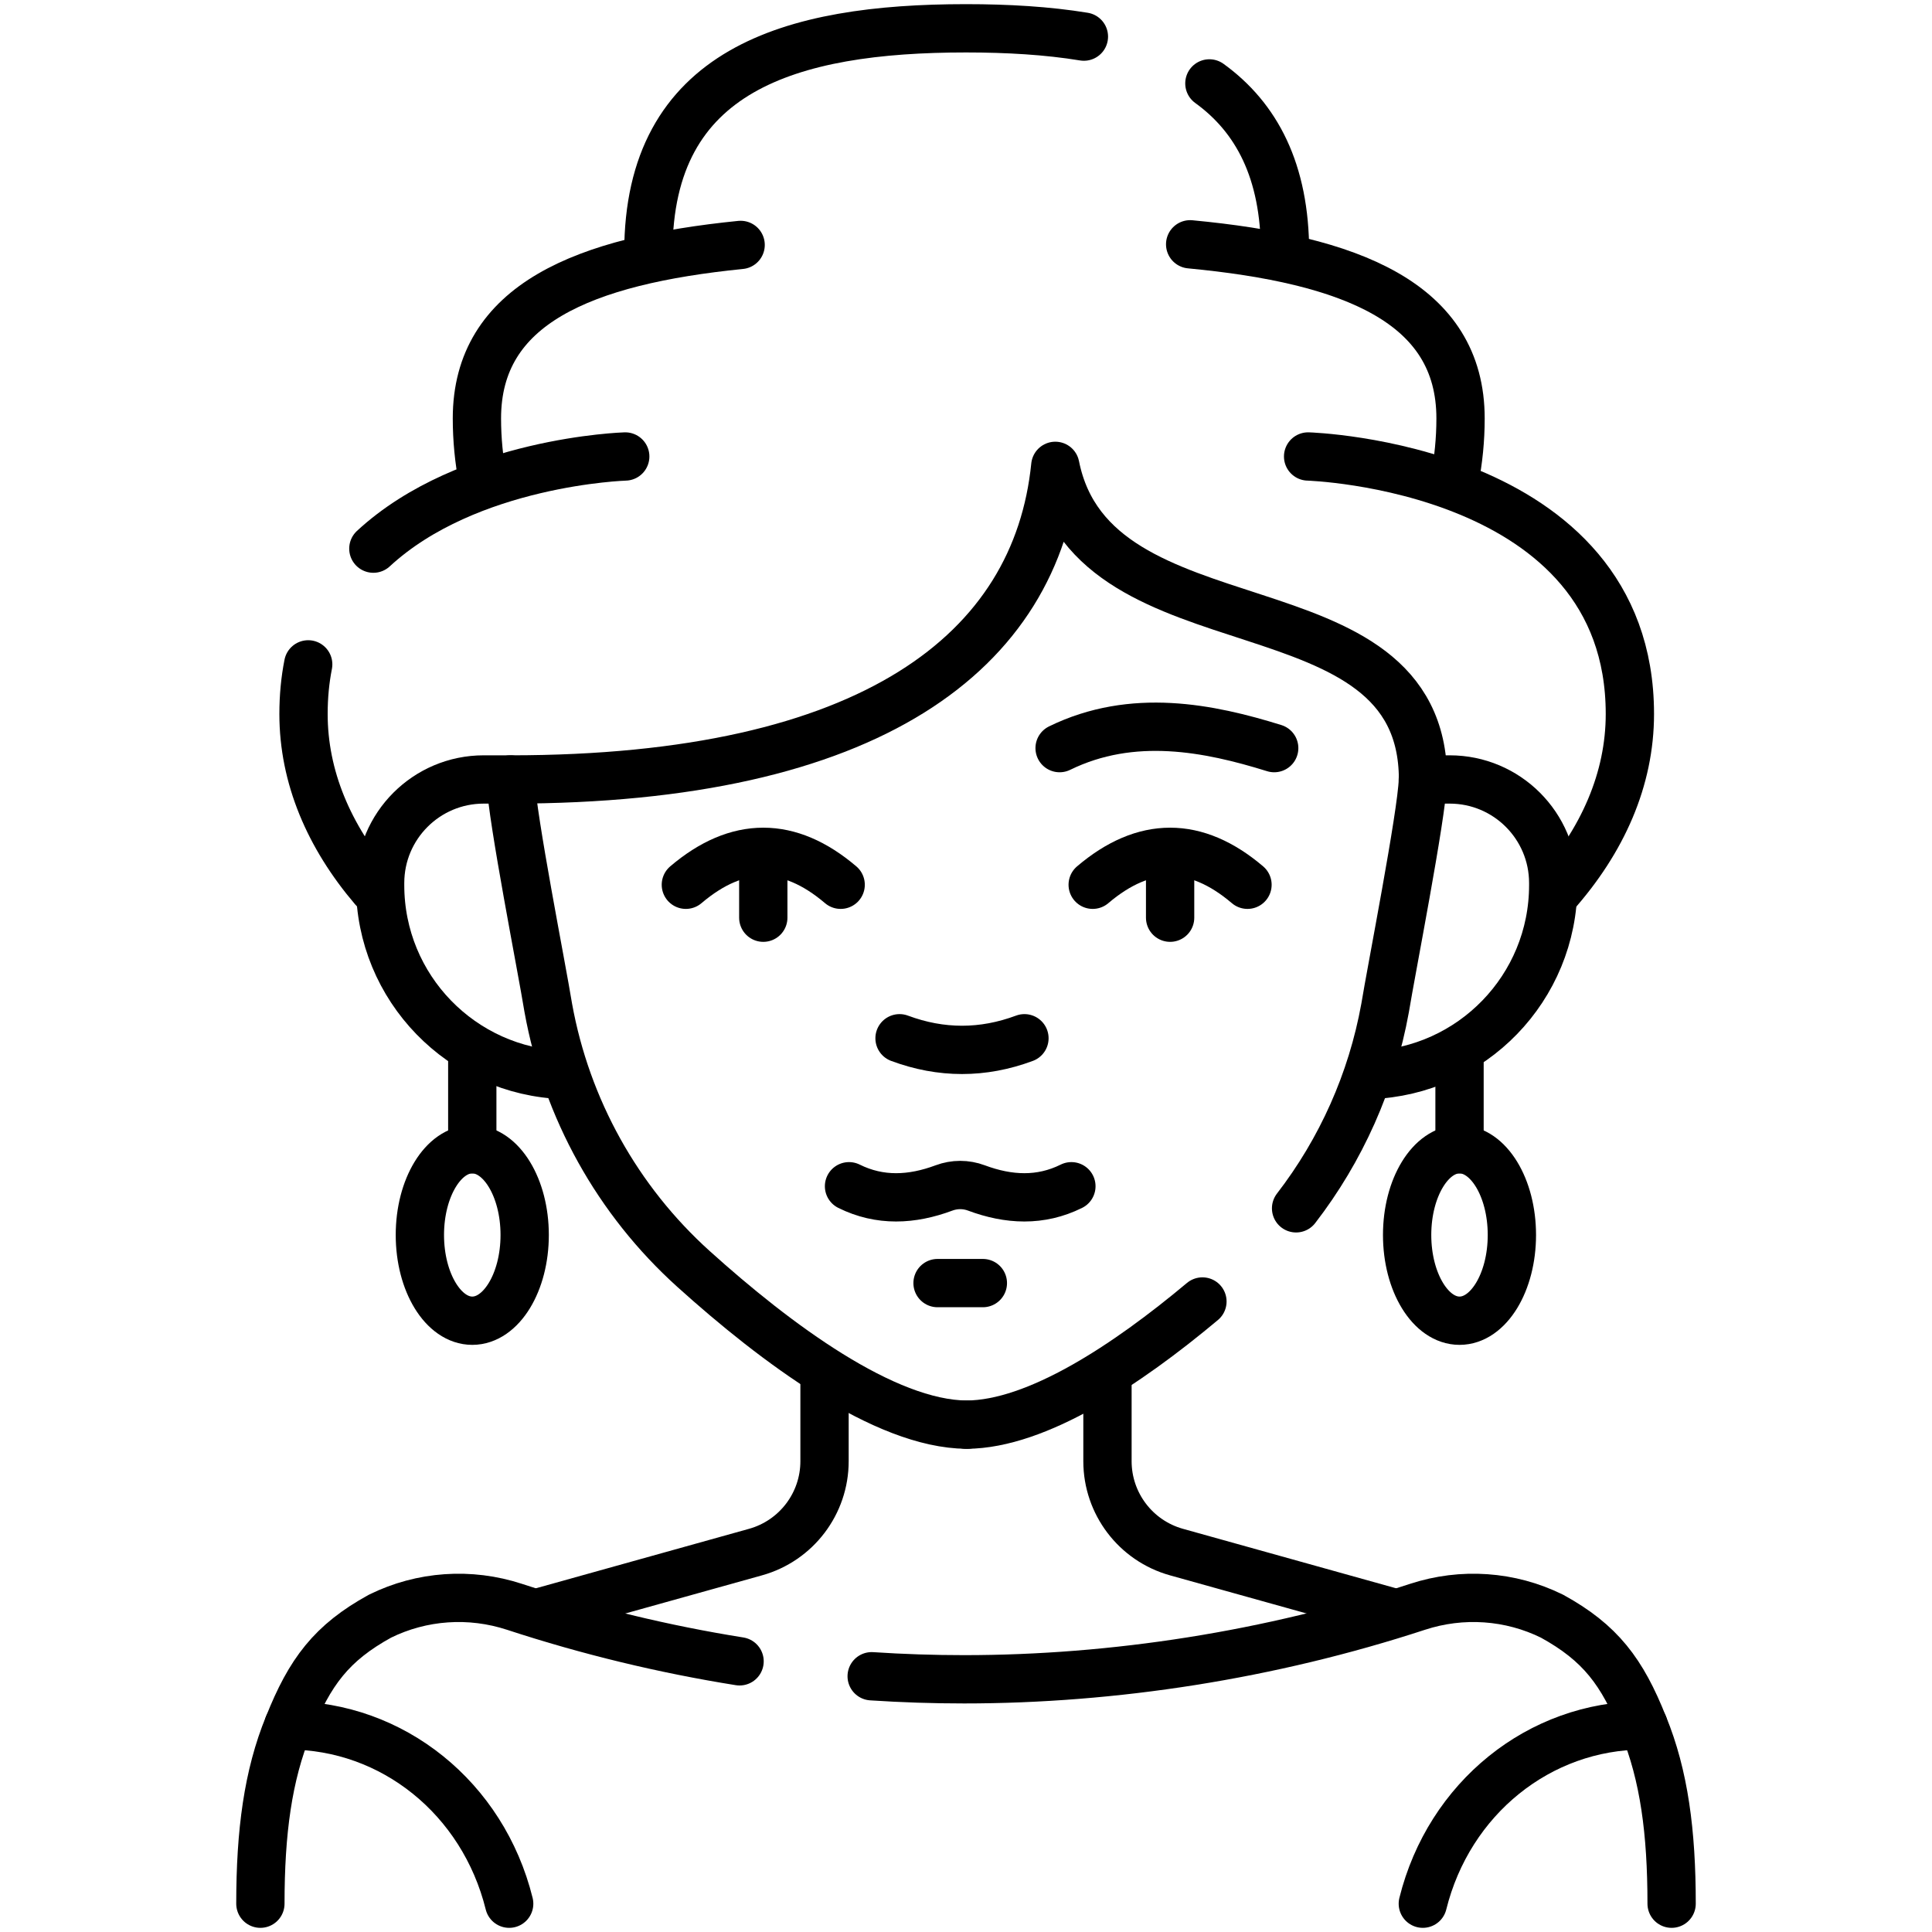 <svg width="40" height="40" viewBox="0 0 40 40" fill="none" xmlns="http://www.w3.org/2000/svg">
<path d="M26.605 5.225C26.605 3.538 26.015 2.433 25.039 1.727" stroke="black" stroke-miterlimit="10" stroke-linecap="round" stroke-linejoin="round"/>
<path d="M13.424 5.225C13.424 1.441 16.36 0.586 20 0.586C20.862 0.586 21.685 0.634 22.441 0.758" stroke="black" stroke-miterlimit="10" stroke-linecap="round" stroke-linejoin="round"/>
<path d="M9.996 9.939C9.916 9.523 9.874 9.097 9.874 8.663C9.874 6.295 12.088 5.397 15.334 5.071" stroke="black" stroke-miterlimit="10" stroke-linecap="round" stroke-linejoin="round"/>
<path d="M24.641 5.058C27.962 5.372 30.239 6.262 30.239 8.663C30.239 9.1 30.196 9.529 30.114 9.947" stroke="black" stroke-miterlimit="10" stroke-linecap="round" stroke-linejoin="round"/>
<path d="M7.73 11.359C9.69 9.547 12.945 9.451 12.945 9.451" stroke="black" stroke-miterlimit="10" stroke-linecap="round" stroke-linejoin="round"/>
<path d="M6.381 13.755C6.318 14.073 6.284 14.415 6.284 14.782C6.284 16.083 6.806 17.312 7.734 18.401" stroke="black" stroke-miterlimit="10" stroke-linecap="round" stroke-linejoin="round"/>
<path d="M27.083 9.451C27.083 9.451 33.745 9.647 33.745 14.782C33.745 16.132 33.183 17.404 32.188 18.523" stroke="black" stroke-miterlimit="10" stroke-linecap="round" stroke-linejoin="round"/>
<path d="M10.564 16.138H10.014C8.83 16.138 7.87 17.098 7.87 18.282V18.326C7.87 20.455 9.562 22.188 11.674 22.256" stroke="black" stroke-miterlimit="10" stroke-linecap="round" stroke-linejoin="round"/>
<path d="M29.458 16.138H30.015C31.198 16.138 32.158 17.098 32.158 18.282V18.326C32.158 20.452 30.471 22.184 28.362 22.256" stroke="black" stroke-miterlimit="10" stroke-linecap="round" stroke-linejoin="round"/>
<path d="M30.218 21.772V23.794" stroke="black" stroke-miterlimit="10" stroke-linecap="round" stroke-linejoin="round"/>
<path d="M30.218 27.344C30.817 27.344 31.302 26.549 31.302 25.569C31.302 24.588 30.817 23.794 30.218 23.794C29.619 23.794 29.133 24.588 29.133 25.569C29.133 26.549 29.619 27.344 30.218 27.344Z" stroke="black" stroke-miterlimit="10" stroke-linecap="round" stroke-linejoin="round"/>
<path d="M9.778 21.772V23.794" stroke="black" stroke-miterlimit="10" stroke-linecap="round" stroke-linejoin="round"/>
<path d="M9.778 27.344C10.377 27.344 10.863 26.549 10.863 25.569C10.863 24.588 10.377 23.794 9.778 23.794C9.179 23.794 8.693 24.588 8.693 25.569C8.693 26.549 9.179 27.344 9.778 27.344Z" stroke="black" stroke-miterlimit="10" stroke-linecap="round" stroke-linejoin="round"/>
<path d="M10.57 16.155C10.608 16.97 11.214 20.019 11.352 20.869C11.729 22.954 12.786 24.855 14.359 26.273C16.06 27.807 18.31 29.485 20.014 29.496H20.03" stroke="black" stroke-miterlimit="10" stroke-linecap="round" stroke-linejoin="round"/>
<path d="M19.998 29.496H20.014C21.471 29.487 23.325 28.26 24.895 26.946" stroke="black" stroke-miterlimit="10" stroke-linecap="round" stroke-linejoin="round"/>
<path d="M26.834 25.017C27.766 23.809 28.402 22.388 28.677 20.869C28.799 20.116 29.438 16.867 29.459 16.155" stroke="black" stroke-miterlimit="10" stroke-linecap="round" stroke-linejoin="round"/>
<path d="M18.624 21.496C19.486 21.817 20.348 21.817 21.21 21.496" stroke="black" stroke-miterlimit="10" stroke-linecap="round" stroke-linejoin="round"/>
<path d="M22.182 24.56C21.543 24.877 20.883 24.844 20.215 24.595C19.999 24.514 19.762 24.514 19.545 24.595C18.877 24.844 18.217 24.877 17.578 24.56" stroke="black" stroke-miterlimit="10" stroke-linecap="round" stroke-linejoin="round"/>
<path d="M15.803 18.045V19" stroke="black" stroke-miterlimit="10" stroke-linecap="round" stroke-linejoin="round"/>
<path d="M14.2 18.318C15.269 17.409 16.337 17.409 17.405 18.318" stroke="black" stroke-miterlimit="10" stroke-linecap="round" stroke-linejoin="round"/>
<path d="M24.226 18.045V19" stroke="black" stroke-miterlimit="10" stroke-linecap="round" stroke-linejoin="round"/>
<path d="M25.828 18.318C24.76 17.409 23.692 17.409 22.623 18.318" stroke="black" stroke-miterlimit="10" stroke-linecap="round" stroke-linejoin="round"/>
<path d="M10.567 16.138C18.041 16.138 21.459 13.489 21.849 9.645C22.645 13.637 29.462 11.859 29.462 16.138" stroke="black" stroke-miterlimit="10" stroke-linecap="round" stroke-linejoin="round"/>
<path d="M26.381 15.489C25.034 15.07 23.45 14.749 21.938 15.489" stroke="black" stroke-miterlimit="10" stroke-linecap="round" stroke-linejoin="round"/>
<path d="M20.349 26.565H19.411" stroke="black" stroke-miterlimit="10" stroke-linecap="round" stroke-linejoin="round"/>
<path d="M5.971 35.723C5.547 36.758 5.391 37.93 5.391 39.414" stroke="black" stroke-miterlimit="10" stroke-linecap="round" stroke-linejoin="round"/>
<path d="M17.071 28.474V30.253C17.071 31.129 16.487 31.898 15.643 32.134L11.231 33.365" stroke="black" stroke-miterlimit="10" stroke-linecap="round" stroke-linejoin="round"/>
<path d="M34.029 35.723C34.453 36.758 34.609 37.93 34.609 39.414" stroke="black" stroke-miterlimit="10" stroke-linecap="round" stroke-linejoin="round"/>
<path d="M22.929 28.474V30.253C22.929 31.129 23.513 31.898 24.357 32.134L28.769 33.365" stroke="black" stroke-miterlimit="10" stroke-linecap="round" stroke-linejoin="round"/>
<path d="M10.542 39.414C10 37.227 8.125 35.723 5.972 35.723C6.413 34.612 6.866 34.012 7.866 33.462C8.732 33.034 9.732 32.966 10.651 33.267C12.186 33.77 13.747 34.146 15.312 34.396" stroke="black" stroke-miterlimit="10" stroke-linecap="round" stroke-linejoin="round"/>
<path d="M18.047 34.705C18.687 34.747 19.325 34.768 19.961 34.768C23.056 34.768 26.292 34.268 29.349 33.267C30.268 32.966 31.268 33.034 32.134 33.462C33.134 34.012 33.587 34.612 34.028 35.723C31.875 35.723 30 37.227 29.458 39.414" stroke="black" stroke-miterlimit="10" stroke-linecap="round" stroke-linejoin="round"/>
</svg>
